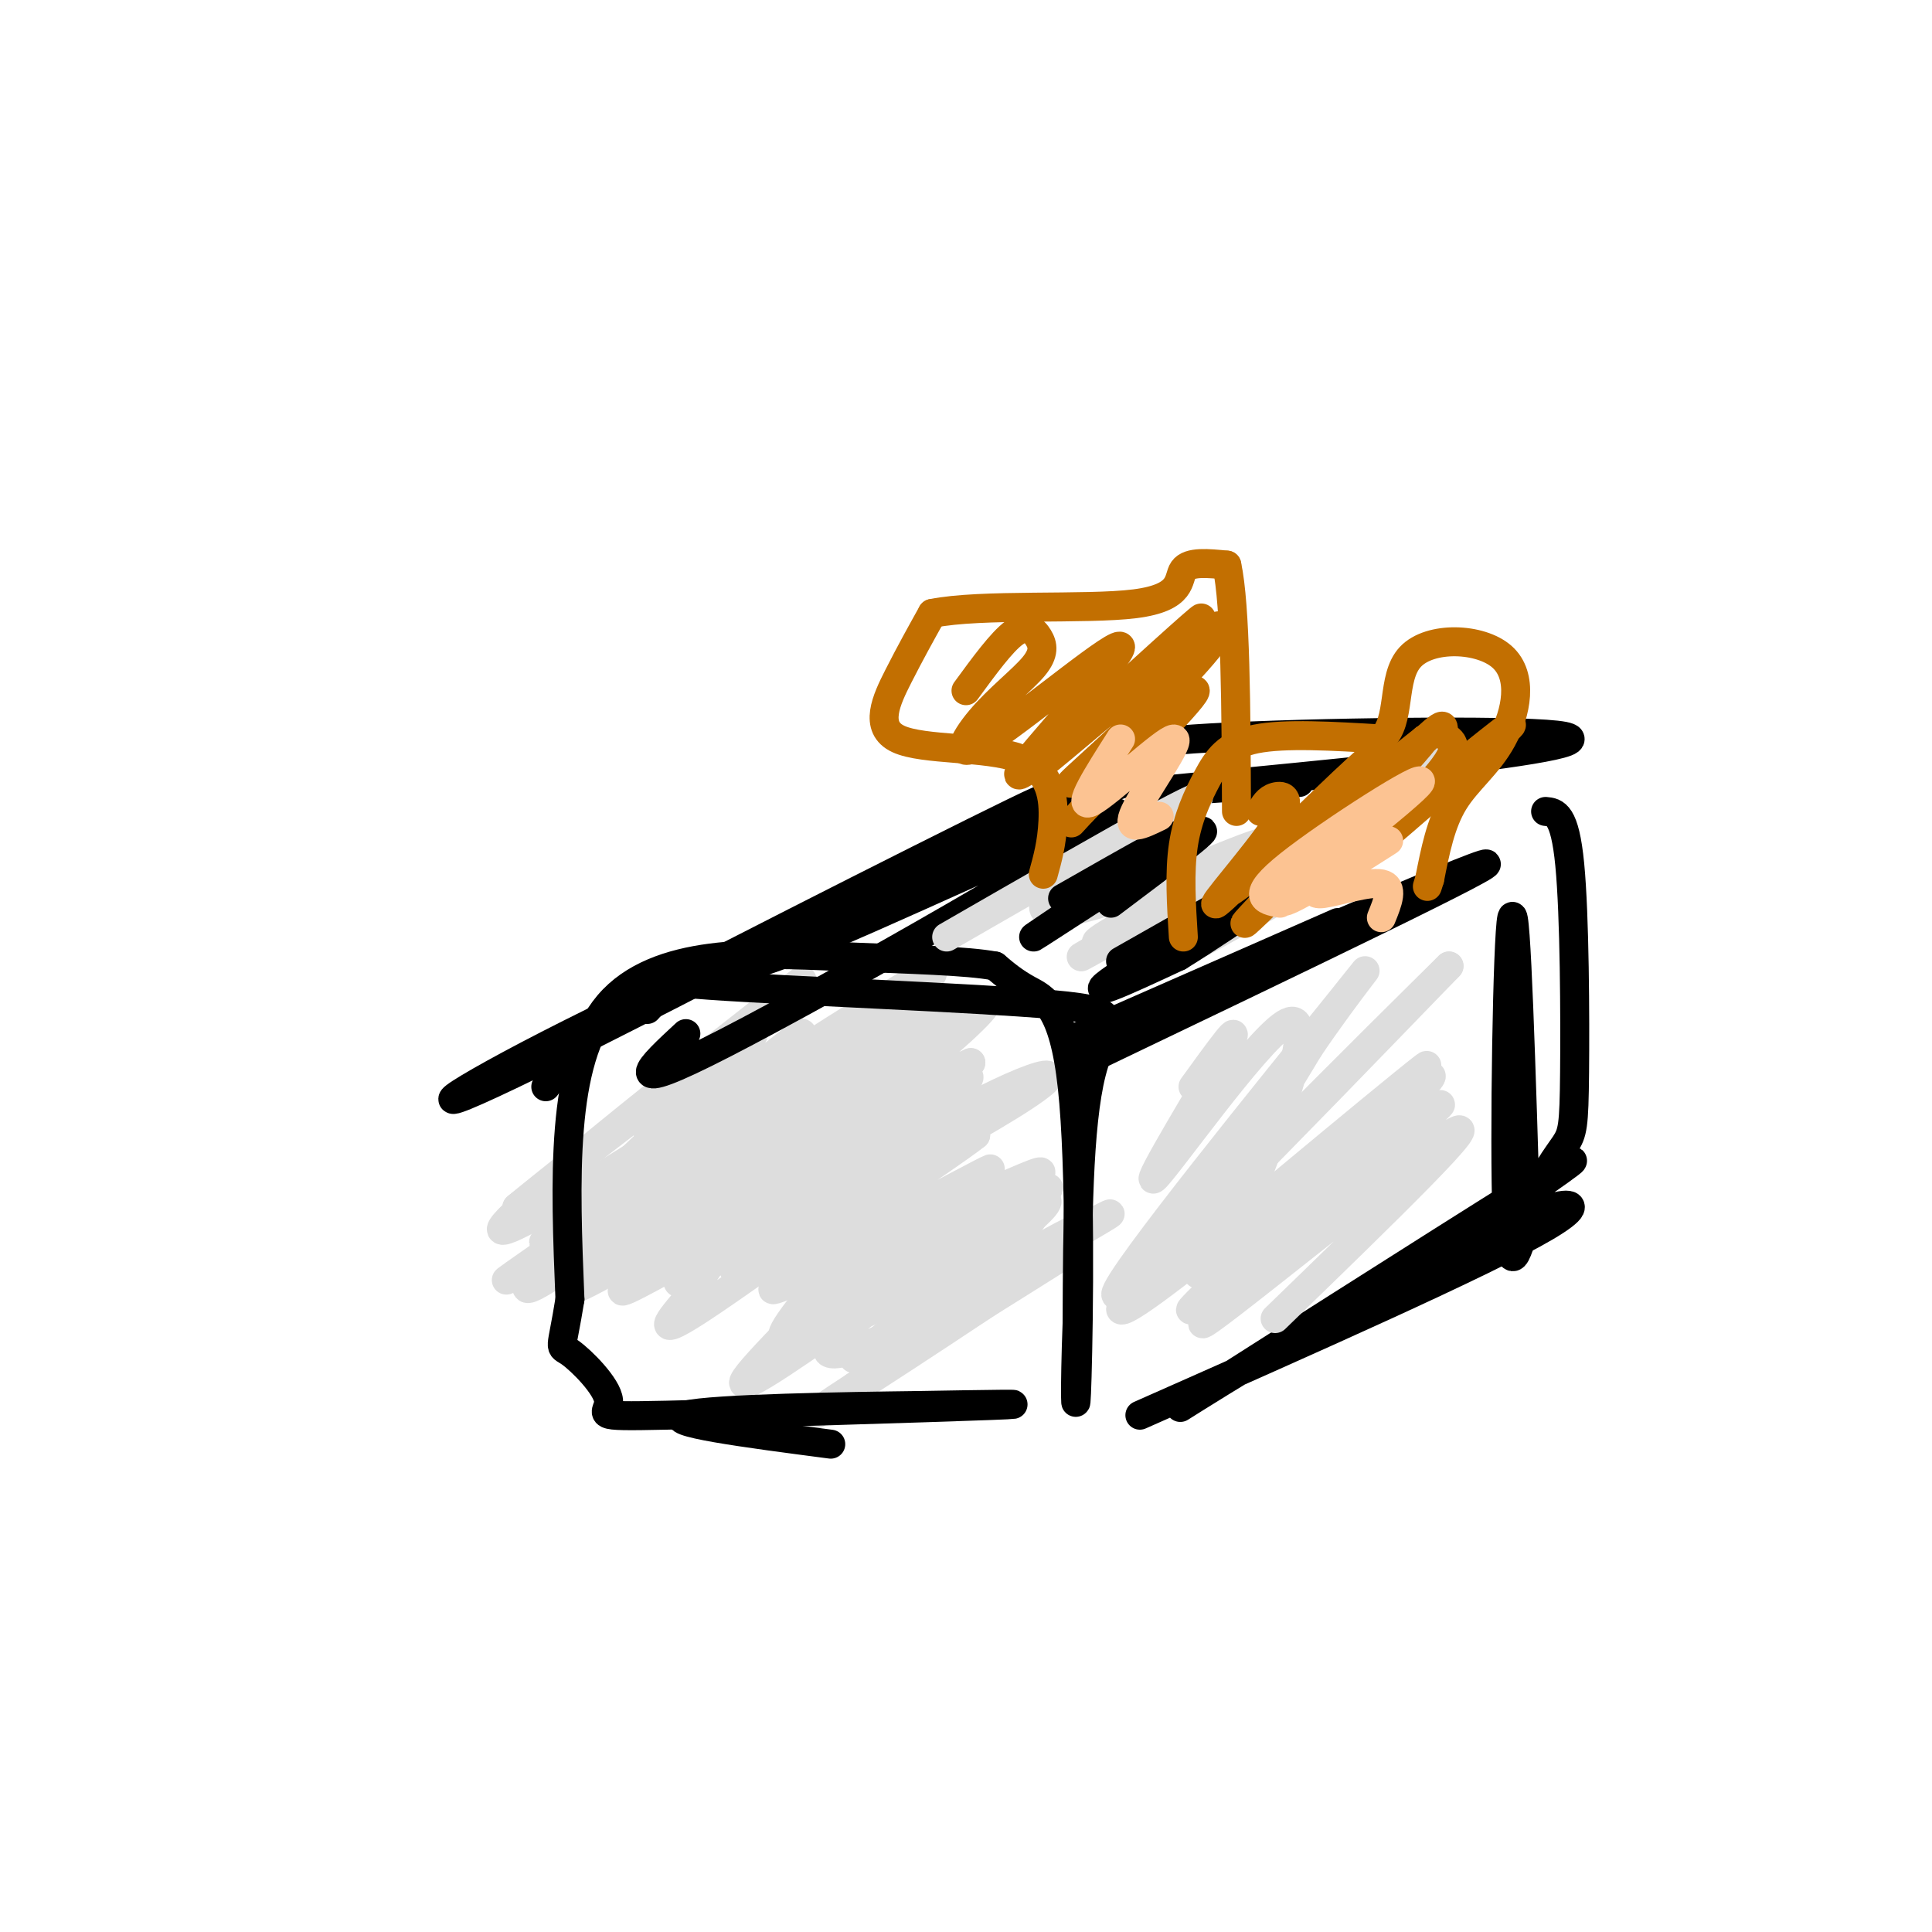 <svg viewBox='0 0 400 400' version='1.1' xmlns='http://www.w3.org/2000/svg' xmlns:xlink='http://www.w3.org/1999/xlink'><g fill='none' stroke='rgb(221,221,221)' stroke-width='6' stroke-linecap='round' stroke-linejoin='round'><path d='M134,234c20.726,-11.357 41.452,-22.714 34,-17c-7.452,5.714 -43.083,28.500 -39,26c4.083,-2.500 47.881,-30.286 55,-34c7.119,-3.714 -22.440,16.643 -52,37'/><path d='M132,246c-17.265,12.111 -34.429,23.889 -24,17c10.429,-6.889 48.449,-32.445 68,-45c19.551,-12.555 20.632,-12.107 3,-1c-17.632,11.107 -53.978,32.875 -50,31c3.978,-1.875 48.279,-27.393 57,-31c8.721,-3.607 -18.140,14.696 -45,33'/><path d='M141,250c-12.371,8.265 -20.798,12.427 -3,2c17.798,-10.427 61.820,-35.444 56,-30c-5.820,5.444 -61.482,41.348 -65,45c-3.518,3.652 45.109,-24.949 63,-37c17.891,-12.051 5.048,-7.552 -12,3c-17.048,10.552 -38.299,27.158 -42,30c-3.701,2.842 10.150,-8.079 24,-19'/><path d='M162,244c18.003,-14.372 51.010,-40.802 40,-36c-11.010,4.802 -66.036,40.835 -85,52c-18.964,11.165 -1.866,-2.539 12,-12c13.866,-9.461 24.500,-14.680 31,-18c6.500,-3.320 8.865,-4.740 6,-2c-2.865,2.740 -10.962,9.640 -6,9c4.962,-0.640 22.981,-8.820 41,-17'/><path d='M201,220c-11.108,9.085 -59.377,40.299 -59,43c0.377,2.701 49.400,-23.111 67,-34c17.600,-10.889 3.777,-6.855 -15,4c-18.777,10.855 -42.508,28.530 -42,30c0.508,1.470 25.254,-13.265 50,-28'/><path d='M202,235c-4.937,4.104 -42.279,28.365 -40,29c2.279,0.635 44.178,-22.356 43,-22c-1.178,0.356 -45.432,24.057 -45,25c0.432,0.943 45.552,-20.874 54,-24c8.448,-3.126 -19.776,12.437 -48,28'/><path d='M166,271c4.080,-1.033 38.281,-17.614 48,-23c9.719,-5.386 -5.044,0.425 -20,9c-14.956,8.575 -30.104,19.916 -25,19c5.104,-0.916 30.462,-14.088 40,-20c9.538,-5.912 3.258,-4.564 -7,1c-10.258,5.564 -24.492,15.344 -29,20c-4.508,4.656 0.712,4.187 10,0c9.288,-4.187 22.644,-12.094 36,-20'/><path d='M219,257c9.986,-5.441 16.950,-9.043 3,-1c-13.950,8.043 -48.812,27.733 -45,25c3.812,-2.733 46.300,-27.887 47,-27c0.700,0.887 -40.389,27.816 -43,30c-2.611,2.184 33.254,-20.376 39,-24c5.746,-3.624 -18.627,11.688 -43,27'/><path d='M177,287c-10.490,6.837 -15.215,10.429 -2,2c13.215,-8.429 44.369,-28.881 43,-29c-1.369,-0.119 -35.261,20.094 -38,20c-2.739,-0.094 25.675,-20.495 34,-28c8.325,-7.505 -3.439,-2.115 -16,5c-12.561,7.115 -25.920,15.954 -32,19c-6.080,3.046 -4.880,0.299 1,-7c5.880,-7.299 16.440,-19.149 27,-31'/><path d='M194,238c-6.787,2.803 -37.254,25.312 -49,33c-11.746,7.688 -4.771,0.557 -2,-3c2.771,-3.557 1.338,-3.539 9,-12c7.662,-8.461 24.418,-25.400 32,-34c7.582,-8.600 5.991,-8.862 -11,2c-16.991,10.862 -49.382,32.847 -47,30c2.382,-2.847 39.538,-30.528 50,-38c10.462,-7.472 -5.769,5.264 -22,18'/><path d='M154,234c-11.346,9.045 -28.712,22.657 -38,29c-9.288,6.343 -10.498,5.418 4,-8c14.498,-13.418 44.705,-39.327 46,-41c1.295,-1.673 -26.323,20.892 -41,33c-14.677,12.108 -16.413,13.760 -5,3c11.413,-10.760 35.975,-33.931 36,-36c0.025,-2.069 -24.488,16.966 -49,36'/><path d='M107,250c10.558,-8.774 61.452,-48.709 59,-47c-2.452,1.709 -58.251,45.063 -62,51c-3.749,5.937 44.554,-25.542 69,-41c24.446,-15.458 25.037,-14.896 10,-2c-15.037,12.896 -45.702,38.126 -58,49c-12.298,10.874 -6.228,7.393 7,0c13.228,-7.393 33.614,-18.696 54,-30'/><path d='M186,230c-3.748,4.572 -40.118,31.001 -45,35c-4.882,3.999 21.725,-14.431 36,-23c14.275,-8.569 16.218,-7.276 16,-4c-0.218,3.276 -2.597,8.536 -12,19c-9.403,10.464 -25.829,26.133 -27,29c-1.171,2.867 12.915,-7.066 27,-17'/></g>
<g fill='none' stroke='rgb(0,0,0)' stroke-width='6' stroke-linecap='round' stroke-linejoin='round'><path d='M142,201c-5.661,0.923 -11.321,1.845 5,3c16.321,1.155 54.625,2.542 71,4c16.375,1.458 10.821,2.988 8,14c-2.821,11.012 -2.911,31.506 -3,52'/><path d='M223,274c-0.525,13.869 -0.337,22.542 0,11c0.337,-11.542 0.821,-43.300 -1,-60c-1.821,-16.700 -5.949,-18.343 -9,-20c-3.051,-1.657 -5.026,-3.329 -7,-5'/><path d='M206,200c-5.845,-1.095 -16.958,-1.333 -33,-2c-16.042,-0.667 -37.012,-1.762 -47,10c-9.988,11.762 -8.994,36.381 -8,61'/><path d='M118,269c-1.827,11.379 -2.396,9.325 0,11c2.396,1.675 7.756,7.078 8,10c0.244,2.922 -4.626,3.364 12,3c16.626,-0.364 54.750,-1.532 67,-2c12.250,-0.468 -1.375,-0.234 -15,0'/><path d='M190,291c-14.333,0.178 -42.667,0.622 -48,2c-5.333,1.378 12.333,3.689 30,6'/><path d='M142,214c-7.423,6.875 -14.845,13.750 8,2c22.845,-11.750 75.958,-42.125 81,-47c5.042,-4.875 -37.988,15.750 -60,25c-22.012,9.250 -23.006,7.125 -24,5'/><path d='M147,199c-6.167,2.500 -9.583,6.250 -13,10'/><path d='M113,225c2.569,-3.349 5.138,-6.698 5,-8c-0.138,-1.302 -2.982,-0.556 23,-14c25.982,-13.444 80.789,-41.078 74,-37c-6.789,4.078 -75.174,39.867 -104,54c-28.826,14.133 -18.093,6.609 7,-6c25.093,-12.609 64.547,-30.305 104,-48'/><path d='M222,166c19.067,-8.444 14.733,-5.556 11,-4c-3.733,1.556 -6.867,1.778 -10,2'/><path d='M224,220c45.044,-21.578 90.089,-43.156 83,-41c-7.089,2.156 -66.311,28.044 -80,34c-13.689,5.956 18.156,-8.022 50,-22'/><path d='M239,158c-5.091,-1.869 -10.182,-3.738 8,-5c18.182,-1.262 59.636,-1.915 73,-1c13.364,0.915 -1.364,3.400 -24,6c-22.636,2.600 -53.182,5.314 -59,6c-5.818,0.686 13.091,-0.657 32,-2'/><path d='M320,168c1.985,0.176 3.970,0.353 5,11c1.030,10.647 1.104,31.766 1,43c-0.104,11.234 -0.387,12.585 -2,15c-1.613,2.415 -4.556,5.895 -7,13c-2.444,7.105 -4.389,17.836 -5,2c-0.611,-15.836 0.111,-58.239 1,-62c0.889,-3.761 1.944,31.119 3,66'/><path d='M236,293c35.815,-15.858 71.630,-31.716 84,-39c12.370,-7.284 1.295,-5.994 -22,6c-23.295,11.994 -58.810,34.691 -53,31c5.810,-3.691 52.946,-33.769 71,-45c18.054,-11.231 7.027,-3.616 -4,4'/></g>
<g fill='none' stroke='rgb(221,221,221)' stroke-width='6' stroke-linecap='round' stroke-linejoin='round'><path d='M247,225c5.485,-7.576 10.971,-15.153 7,-8c-3.971,7.153 -17.398,29.034 -15,27c2.398,-2.034 20.620,-27.984 27,-32c6.380,-4.016 0.916,13.903 -4,27c-4.916,13.097 -9.285,21.372 -12,24c-2.715,2.628 -3.776,-0.392 0,-9c3.776,-8.608 12.388,-22.804 21,-37'/><path d='M271,217c8.167,-12.143 18.083,-24.000 6,-9c-12.083,15.000 -46.167,56.857 -46,60c0.167,3.143 34.583,-32.429 69,-68'/><path d='M300,200c-9.517,9.390 -67.810,66.864 -68,71c-0.190,4.136 57.722,-45.067 63,-50c5.278,-4.933 -42.079,34.403 -46,38c-3.921,3.597 35.594,-28.544 45,-35c9.406,-6.456 -11.297,12.772 -32,32'/><path d='M262,256c-11.051,10.678 -22.679,21.372 -10,11c12.679,-10.372 49.667,-41.811 46,-38c-3.667,3.811 -47.987,42.872 -49,45c-1.013,2.128 41.282,-32.678 51,-39c9.718,-6.322 -13.141,15.839 -36,38'/><path d='M196,194c17.344,-9.986 34.688,-19.971 44,-25c9.312,-5.029 10.593,-5.101 4,-1c-6.593,4.101 -21.059,12.375 -26,17c-4.941,4.625 -0.355,5.600 13,1c13.355,-4.600 35.480,-14.777 31,-11c-4.480,3.777 -35.566,21.508 -38,23c-2.434,1.492 23.783,-13.254 50,-28'/><path d='M274,170c16.485,-8.852 32.697,-16.981 17,-9c-15.697,7.981 -63.303,32.072 -64,34c-0.697,1.928 45.515,-18.306 57,-22c11.485,-3.694 -11.758,9.153 -35,22'/></g>
<g fill='none' stroke='rgb(0,0,0)' stroke-width='6' stroke-linecap='round' stroke-linejoin='round'><path d='M230,187c11.917,-8.958 23.833,-17.917 17,-14c-6.833,3.917 -32.417,20.708 -33,21c-0.583,0.292 23.833,-15.917 29,-20c5.167,-4.083 -8.917,3.958 -23,12'/><path d='M232,199c26.800,-15.222 53.600,-30.444 50,-28c-3.600,2.444 -37.600,22.556 -49,30c-11.400,7.444 -0.200,2.222 11,-3'/><path d='M244,198c10.822,-6.644 32.378,-21.756 40,-27c7.622,-5.244 1.311,-0.622 -5,4'/></g>
<g fill='none' stroke='rgb(194,111,1)' stroke-width='6' stroke-linecap='round' stroke-linejoin='round'><path d='M216,181c0.892,-3.215 1.783,-6.431 2,-11c0.217,-4.569 -0.241,-10.493 -7,-13c-6.759,-2.507 -19.820,-1.598 -25,-4c-5.180,-2.402 -2.480,-8.115 0,-13c2.480,-4.885 4.740,-8.943 7,-13'/><path d='M193,127c10.095,-2.060 31.833,-0.708 42,-2c10.167,-1.292 8.762,-5.226 10,-7c1.238,-1.774 5.119,-1.387 9,-1'/><path d='M254,117c1.833,8.333 1.917,29.667 2,51'/><path d='M200,143c3.704,-5.068 7.408,-10.136 10,-12c2.592,-1.864 4.073,-0.525 5,1c0.927,1.525 1.299,3.235 -1,6c-2.299,2.765 -7.271,6.583 -11,11c-3.729,4.417 -6.216,9.431 2,4c8.216,-5.431 27.135,-21.308 27,-19c-0.135,2.308 -19.324,22.802 -21,26c-1.676,3.198 14.162,-10.901 30,-25'/><path d='M241,135c7.528,-6.561 11.349,-10.462 3,-3c-8.349,7.462 -28.869,26.288 -28,26c0.869,-0.288 23.128,-19.690 32,-26c8.872,-6.310 4.357,0.474 -5,10c-9.357,9.526 -23.558,21.796 -21,20c2.558,-1.796 21.874,-17.656 25,-19c3.126,-1.344 -9.937,11.828 -23,25'/><path d='M224,168c-3.833,4.167 -1.917,2.083 0,0'/><path d='M245,194c-0.423,-6.685 -0.845,-13.369 0,-19c0.845,-5.631 2.958,-10.208 5,-14c2.042,-3.792 4.012,-6.798 10,-8c5.988,-1.202 15.994,-0.601 26,0'/><path d='M286,153c4.267,-3.616 1.933,-12.657 6,-17c4.067,-4.343 14.533,-3.989 19,0c4.467,3.989 2.933,11.612 0,17c-2.933,5.388 -7.267,8.539 -10,13c-2.733,4.461 -3.867,10.230 -5,16'/><path d='M296,182c-0.833,2.667 -0.417,1.333 0,0'/><path d='M261,168c0.719,-1.281 1.438,-2.562 3,-3c1.562,-0.438 3.966,-0.033 0,6c-3.966,6.033 -14.303,17.694 -12,16c2.303,-1.694 17.246,-16.743 26,-25c8.754,-8.257 11.318,-9.723 3,-2c-8.318,7.723 -27.520,24.635 -27,25c0.520,0.365 20.760,-15.818 41,-32'/><path d='M295,153c-3.859,5.556 -34.006,35.447 -37,38c-2.994,2.553 21.164,-22.232 32,-33c10.836,-10.768 8.348,-7.518 9,-6c0.652,1.518 4.443,1.304 -1,8c-5.443,6.696 -20.119,20.303 -17,18c3.119,-2.303 24.034,-20.515 30,-26c5.966,-5.485 -3.017,1.758 -12,9'/></g>
<g fill='none' stroke='rgb(252,195,146)' stroke-width='6' stroke-linecap='round' stroke-linejoin='round'><path d='M265,187c-3.238,-0.630 -6.475,-1.260 2,-8c8.475,-6.740 28.663,-19.590 27,-17c-1.663,2.590 -25.179,20.620 -28,24c-2.821,3.380 15.051,-7.892 20,-11c4.949,-3.108 -3.026,1.946 -11,7'/><path d='M275,182c-2.643,1.964 -3.750,3.375 -1,3c2.750,-0.375 9.357,-2.536 12,-2c2.643,0.536 1.321,3.768 0,7'/><path d='M232,153c-4.726,7.405 -9.452,14.810 -6,13c3.452,-1.810 15.083,-12.833 17,-13c1.917,-0.167 -5.881,10.524 -8,15c-2.119,4.476 1.440,2.738 5,1'/></g>
</svg>